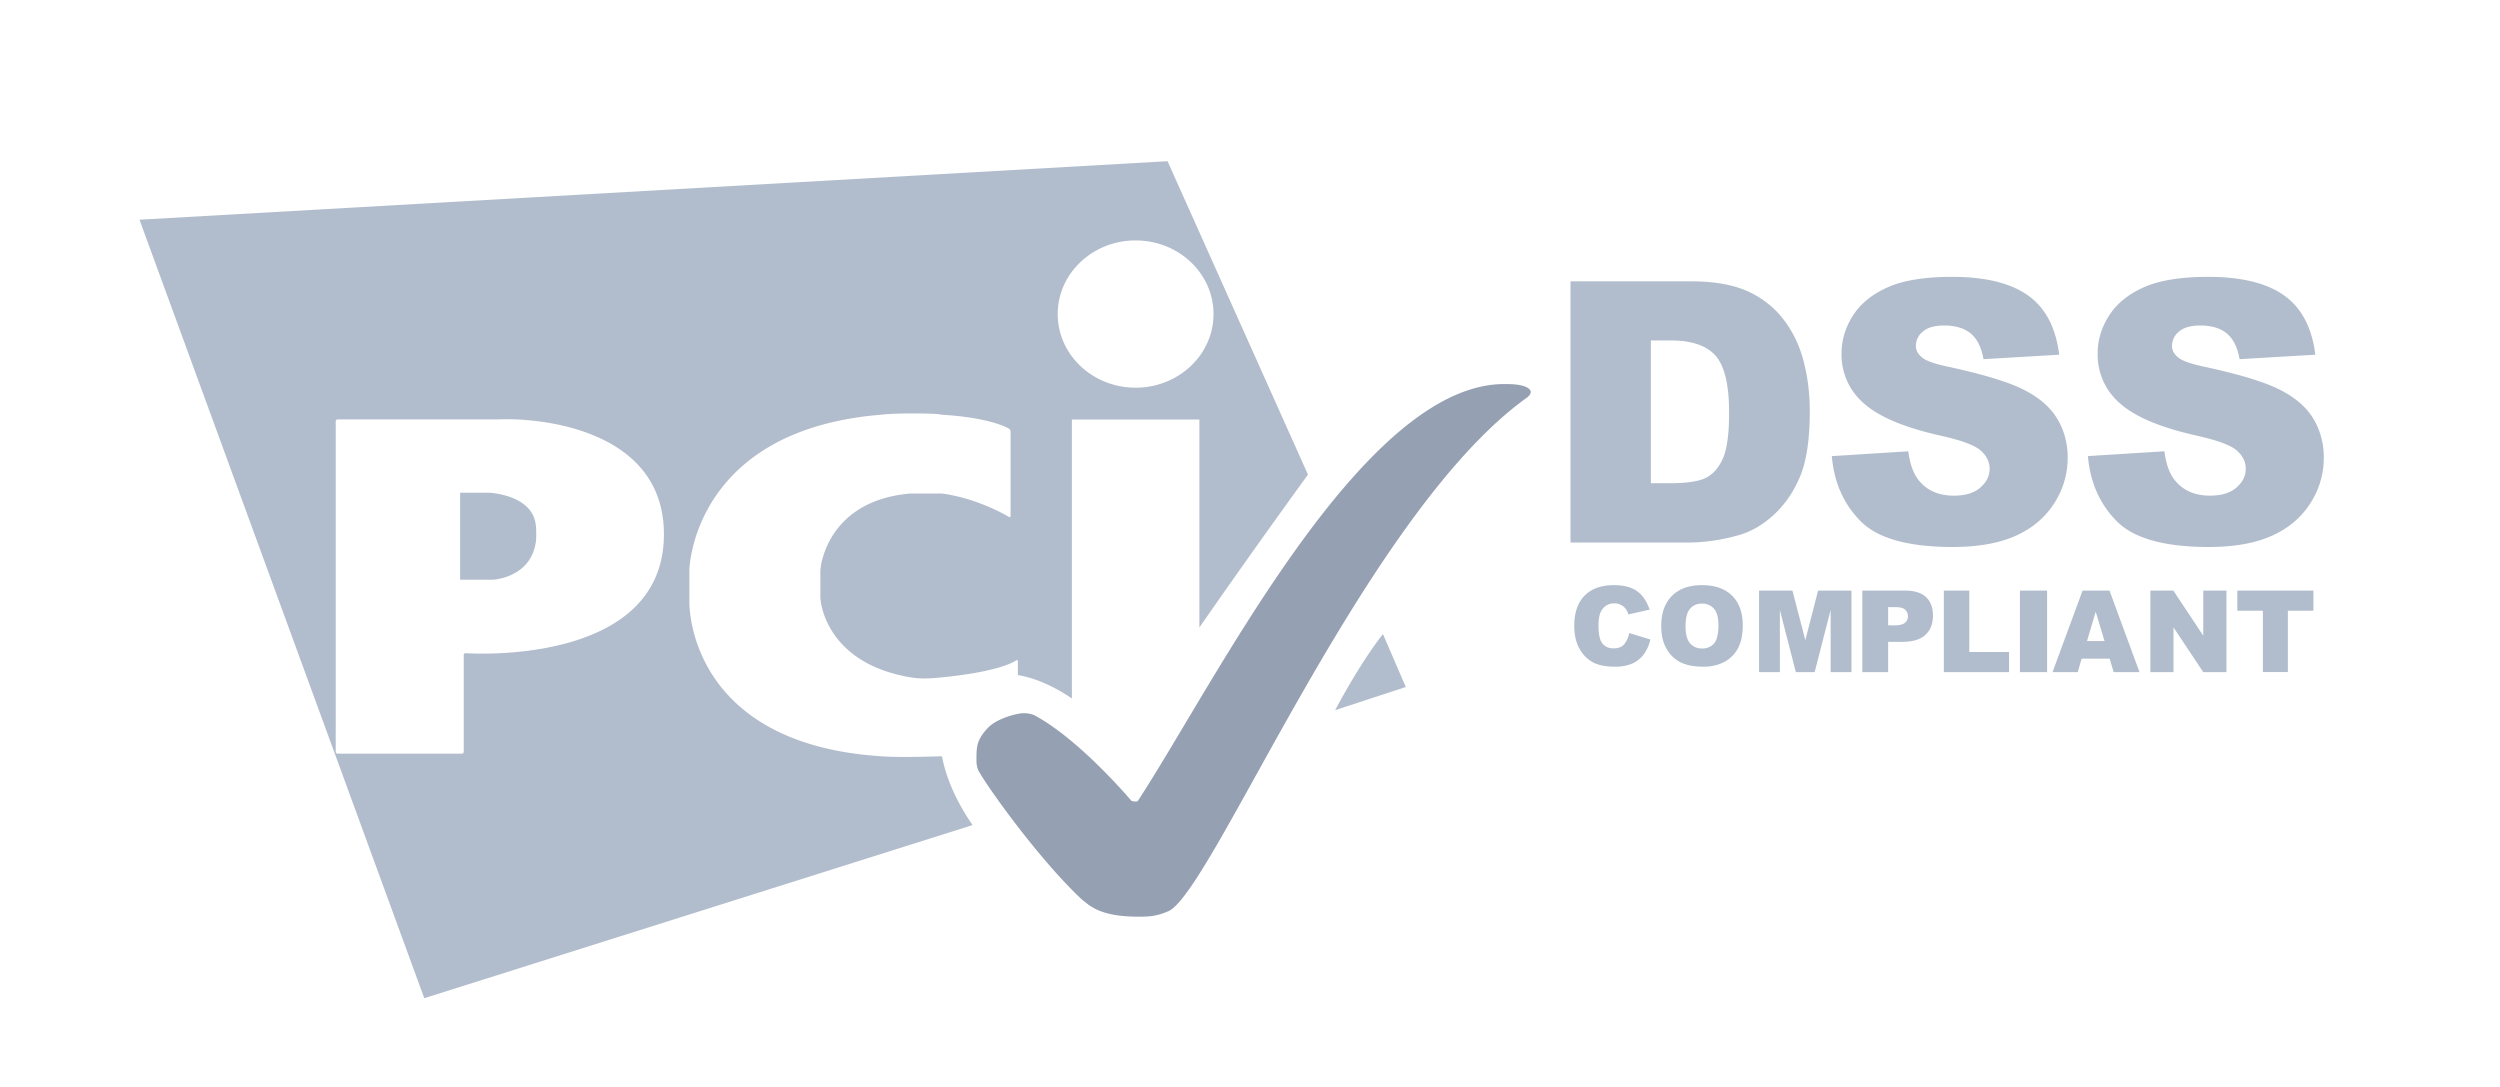 <svg xmlns="http://www.w3.org/2000/svg" width="69" height="30"><g fill="none" fill-rule="evenodd"><path d="M0 0h69v30H0z"/><path fill="#B1BDCC" d="M13.512 13.6s1.182.055 1.274.884c.021.065.016.47 0 .493-.153.975-1.179 1.023-1.179 1.023H12.7v-2.4h.812zm24.657 3.9c-.47.602-.932 1.38-1.319 2.1l1.95-.639-.631-1.461zm6.796-.028l.585.178a1.09 1.09 0 0 1-.186.415.807.807 0 0 1-.314.25 1.168 1.168 0 0 1-.478.085c-.234 0-.426-.034-.575-.103a.914.914 0 0 1-.385-.363c-.108-.173-.162-.394-.162-.664 0-.36.095-.637.285-.83.19-.193.459-.29.806-.29.272 0 .486.055.642.166.155.111.27.281.346.51l-.589.133a.384.384 0 0 0-.383-.306.391.391 0 0 0-.347.184c-.061.09-.091.234-.091.428 0 .242.036.407.109.496.072.09.174.134.306.134.127 0 .224-.036.29-.108a.673.673 0 0 0 .141-.315m1.556-.193c0 .22.04.378.122.474a.413.413 0 0 0 .333.144.413.413 0 0 0 .335-.141c.078-.094.118-.263.118-.506 0-.205-.041-.355-.124-.45a.422.422 0 0 0-.335-.14.407.407 0 0 0-.326.143c-.082.096-.123.255-.123.476m-.671-.003c0-.355.099-.631.296-.83.198-.197.473-.296.825-.296.362 0 .64.097.836.292.195.194.293.466.293.817 0 .254-.043.462-.128.625a.915.915 0 0 1-.37.38 1.22 1.22 0 0 1-.604.136c-.245 0-.448-.04-.608-.117a.916.916 0 0 1-.39-.371c-.1-.17-.15-.381-.15-.636M48.55 16.3h.921l.356 1.369.352-1.369h.921v2.25h-.574v-1.716l-.442 1.716h-.519l-.441-1.716v1.716h-.574zM52.113 17.26h.174c.137 0 .233-.024.289-.07a.223.223 0 0 0 .083-.18c0-.07-.024-.13-.072-.179-.048-.05-.139-.074-.272-.074h-.202v.502zm-.713-.96h1.18c.257 0 .45.06.578.18.128.12.192.29.192.51 0 .228-.07.405-.21.533-.139.128-.352.192-.638.192h-.389v.835H51.4V16.3zM53.65 16.3h.703v1.696h1.097v.554h-1.8zM55.75 18.55h.75V16.3h-.75zM58.085 17.692l-.243-.809-.241.81h.484zm.141.487h-.773l-.108.371h-.695l.829-2.25h.743l.828 2.25h-.713l-.11-.371zM59.35 16.3h.634l.826 1.245V16.3h.64v2.25h-.64l-.822-1.235v1.235h-.638zM61.75 16.3h2.1v.556h-.705v1.694h-.69v-1.694h-.705z"/><path fill="#B1BDCC" d="M31.343 6.636c1.188 0 2.15.91 2.15 2.032 0 1.122-.962 2.032-2.15 2.032-1.187 0-2.15-.91-2.15-2.032 0-1.122.963-2.032 2.15-2.032M12.852 18.028a.05.05 0 0 0-.053.05v2.671a.053.053 0 0 1-.053.053H9.318a.053.053 0 0 1-.052-.053v-9.12c0-.029.024-.053.053-.053h4.442c1.13-.053 4.563.265 4.563 3.169 0 3.68-5.472 3.283-5.472 3.283m16.732 1.25V11.58h3.519v5.739c1.24-1.79 2.557-3.614 2.997-4.22l-3.876-8.65L3.85 6.064l7.86 21.486 15.133-4.778c-.424-.613-.73-1.278-.844-1.898h-.024c-.107 0-1.123.04-1.641 0-5.307-.336-5.307-4.128-5.307-4.239v-.9c0-.17.19-3.88 5.307-4.29.34-.048 1.566-.042 1.641 0 1.409.084 1.87.385 1.87.385.027.014.047.05.047.08v2.33c0 .03-.02.042-.046.027 0 0-.823-.507-1.848-.646h-.869c-2.32.196-2.48 2.059-2.48 2.059a.905.905 0 0 0-.007.105v.666c0 .03.002.077.006.105 0 0 .112 1.739 2.481 2.138.17.028.396.053.87 0 1.67-.163 2.05-.47 2.05-.47.025-.015.044-.004.044.025v.383c.493.083 1.004.315 1.49.645"/><path fill="#96A0B3" d="M31.405 25.3c.285 0 .504 0 .864-.161 1.247-.66 5.442-10.985 9.867-14.16a.401.401 0 0 0 .084-.08c.029-.042.03-.085.03-.085s0-.213-.656-.213c-3.94-.108-8.036 8.213-10.19 11.505-.026.037-.174 0-.174 0s-1.443-1.715-2.697-2.373a.758.758 0 0 0-.317-.047c-.099 0-.682.119-.954.407-.32.342-.314.533-.311.949 0 .034.021.17.061.24.307.54 1.707 2.48 2.854 3.55.177.128.447.468 1.539.468"/><path fill="#B1BDCC" d="M45.564 9.397v3.939h.543c.464 0 .793-.052.99-.155.195-.103.348-.283.46-.54.11-.258.166-.675.166-1.252 0-.764-.124-1.287-.372-1.57-.248-.281-.66-.422-1.234-.422h-.553zm-2.218-1.633h3.295c.65 0 1.174.089 1.574.266.4.177.73.431.99.762.262.331.451.716.569 1.156.117.44.176.905.176 1.396 0 .77-.087 1.368-.262 1.793-.175.424-.417.78-.727 1.067-.31.287-.643.478-.998.573a5.122 5.122 0 0 1-1.322.197h-3.295v-7.21zm7.212 4.825l2.11-.133c.045.344.138.606.279.787.228.291.554.437.979.437.316 0 .56-.074.731-.223.172-.15.257-.323.257-.52 0-.186-.081-.353-.244-.5-.164-.148-.542-.288-1.136-.419-.973-.22-1.666-.511-2.08-.875a1.764 1.764 0 0 1-.627-1.392c0-.37.107-.72.32-1.05.214-.33.536-.588.965-.777.43-.188 1.017-.283 1.765-.283.917 0 1.616.172 2.097.514.482.343.768.888.86 1.635l-2.09.123c-.056-.324-.173-.56-.35-.708-.179-.147-.424-.221-.738-.221-.257 0-.452.055-.582.165a.505.505 0 0 0-.196.4c0 .115.054.218.162.31.104.095.352.184.744.266.969.21 1.663.422 2.082.637.42.214.725.48.916.799.19.318.286.674.286 1.067 0 .462-.127.888-.382 1.279-.254.39-.61.686-1.067.887-.457.202-1.033.303-1.728.303-1.22 0-2.065-.236-2.535-.709-.47-.472-.736-1.072-.798-1.8m7.069 0l2.11-.132c.045.344.138.606.279.787.228.291.554.437.978.437.317 0 .561-.074.732-.223.172-.15.257-.323.257-.52 0-.186-.081-.353-.244-.5-.164-.148-.542-.288-1.136-.419-.973-.22-1.666-.511-2.08-.875a1.764 1.764 0 0 1-.627-1.392c0-.37.107-.72.32-1.05.214-.33.536-.588.965-.777.429-.188 1.017-.283 1.765-.283.917 0 1.616.172 2.097.514.481.343.768.888.86 1.635l-2.091.123c-.056-.324-.172-.56-.35-.708-.178-.147-.423-.221-.737-.221-.258 0-.452.055-.582.165a.506.506 0 0 0-.196.4c0 .115.054.218.162.31.104.095.352.184.744.266.969.21 1.663.422 2.082.637.42.214.725.48.916.799.19.318.286.674.286 1.067 0 .462-.127.888-.382 1.279-.254.39-.61.686-1.067.887-.457.202-1.033.303-1.728.303-1.22 0-2.065-.236-2.535-.709-.47-.472-.736-1.072-.798-1.8"/></g></svg>